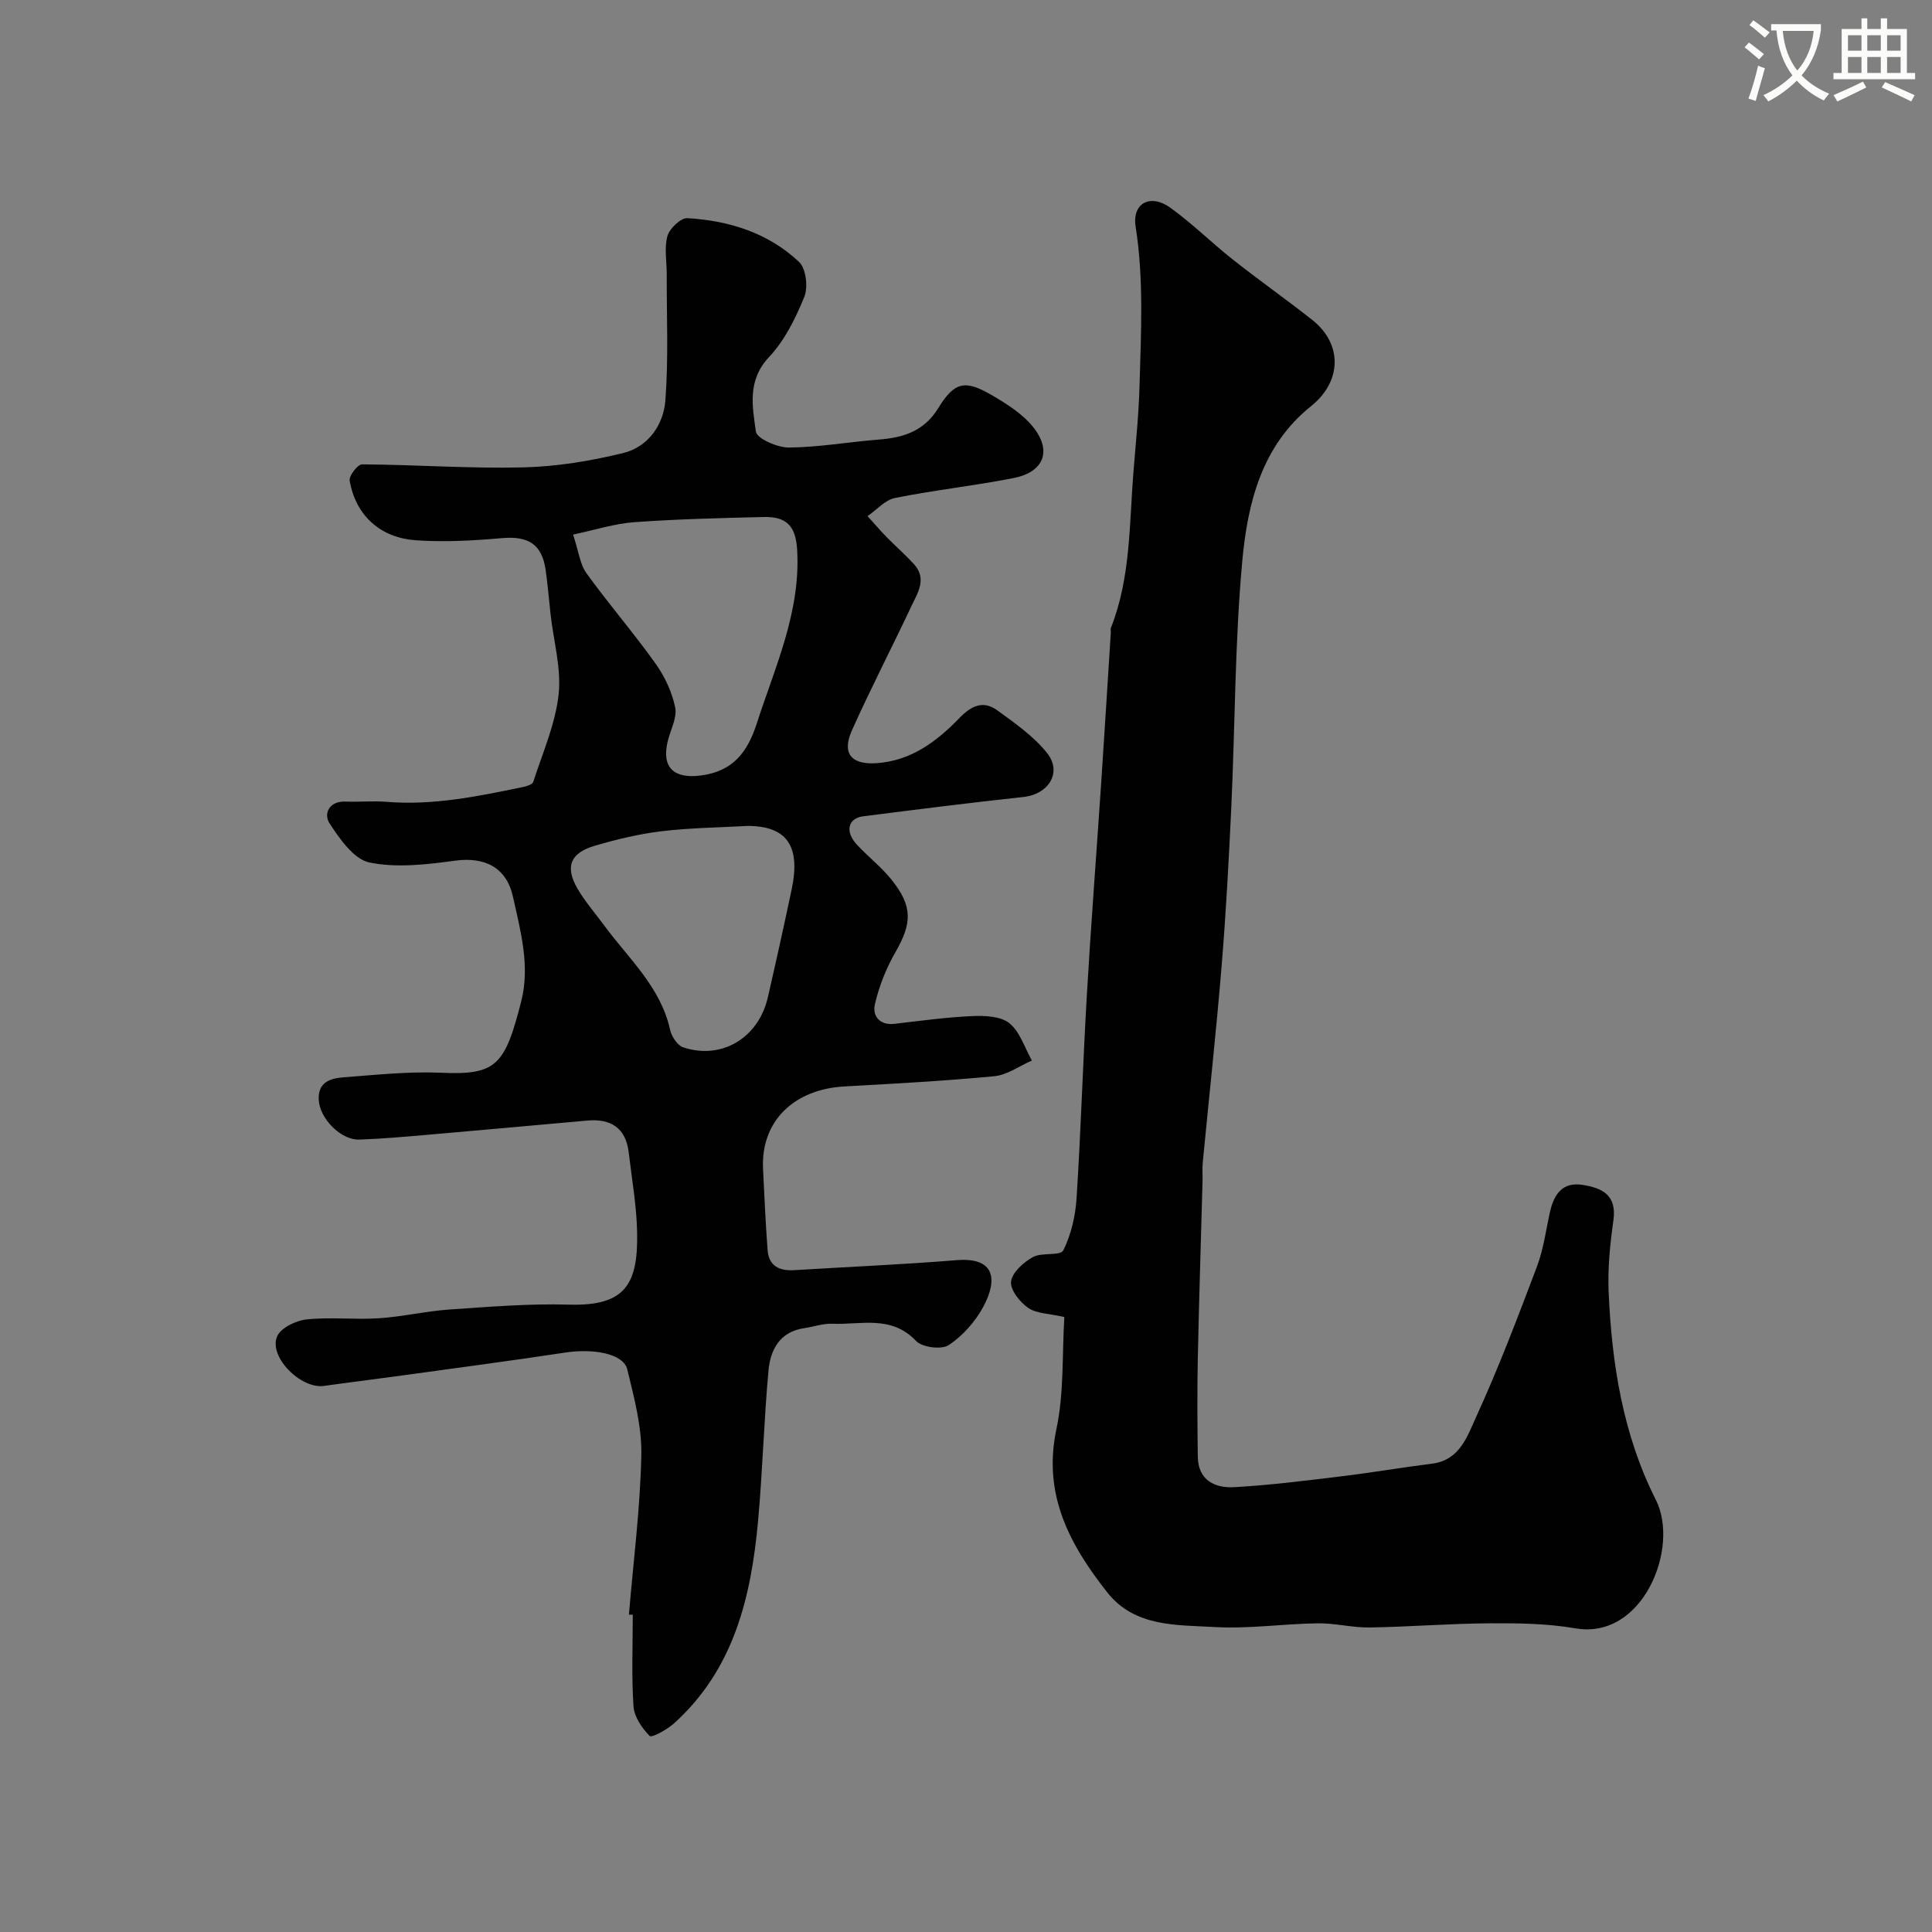<svg enable-background="new 0 0 400 400" viewBox="0 0 400 400" xmlns="http://www.w3.org/2000/svg"><rect x="0" y="0" width="400" height="400" fill="#808080" stroke="none"/><path d="m362.1 8.8c1.1.8 2.1 1.6 3.1 2.4l-1 1.1c-1.3-1.1-2.3-2-3-2.5zm1.9 4.8c.5.2.9.4 1.4.5-.6 2.3-1.3 4.5-1.9 6.8l-1.5-.5c.8-2.1 1.4-4.3 2-6.8zm-1-9.4c1.3.9 2.4 1.8 3.4 2.5l-1 1.1c-1.4-1.2-2.4-2.1-3.2-2.6zm3.7 2.2v-1.4h10.3v1.2c-.5 3.6-1.8 6.8-4 9.4 1.5 1.6 3.4 2.8 5.7 3.8-.3.4-.7.8-1.1 1.4-2.3-1.1-4.1-2.5-5.6-4.1-1.6 1.6-3.6 3.1-5.9 4.3-.3-.5-.7-.9-1-1.3 2.4-1.1 4.4-2.5 6-4.1-1.9-2.5-3-5.6-3.3-9.3h-1.1zm8.8 0h-6.4c.3 3.3 1.3 6 3 8.2 2-2.2 3.1-5.1 3.4-8.2z" fill="#fbfcfa"/><path d="m385.3 3.8h1.3v2.2h2.8v-2.2h1.3v2.2h4.1v9.1h1.7v1.3h-16.9v-1.3h1.7v-9.1h4.1v-2.2zm.4 13.1.7 1.2c-1.8.9-3.8 1.9-6 2.9-.2-.4-.5-.8-.8-1.3 2.3-1 4.3-1.9 6.1-2.8zm-3.1-6.4h2.8v-3.2h-2.8zm0 4.6h2.8v-3.3h-2.8zm4-4.6h2.8v-3.2h-2.8zm0 4.6h2.8v-3.3h-2.8zm3.7 1.9c2.1.9 4.1 1.8 6.1 2.7l-.7 1.3c-2.2-1.1-4.2-2-6.1-2.9zm3.2-9.7h-2.8v3.2h2.8zm-2.8 7.8h2.8v-3.3h-2.8z" fill="#fbfcfa"/><g fill="#010102"><path d="m130.21 334.29c.92-11.01 2.34-22.01 2.57-33.03.12-5.91-1.5-11.94-2.92-17.77-.78-3.2-6.89-4.35-12.79-3.46-11.8 1.78-23.63 3.34-35.45 4.97-4.85.67-9.71 1.25-14.56 1.94-4.76.68-11.51-6.04-9.68-10.26.76-1.77 3.9-3.28 6.11-3.51 4.94-.52 10 .09 14.98-.24 4.88-.32 9.7-1.47 14.58-1.81 8.24-.56 16.52-1.25 24.76-1.01 11.61.34 14.31-4.18 14.1-14.93-.11-5.53-1.09-11.05-1.74-16.57-.6-5.09-3.7-7.04-8.57-6.61-10.97.97-21.93 1.99-32.9 2.93-4.75.41-9.51.84-14.27 1.01-3.86.14-8.22-4.34-8.44-8.22-.2-3.69 2.43-4.47 5.1-4.67 6.75-.51 13.54-1.25 20.27-.95 11.44.52 13.18-1.56 16.56-14.81 1.86-7.29-.14-14.53-1.72-21.64-1.35-6.1-5.87-8.28-11.96-7.46-5.87.8-12.09 1.54-17.75.38-3.23-.67-6.16-4.88-8.27-8.12-1.23-1.89-.18-4.61 3.29-4.49 2.83.11 5.68-.18 8.49.05 9.65.79 18.99-1.13 28.33-3.08.75-.16 1.91-.52 2.07-1.04 1.93-5.98 4.56-11.91 5.25-18.06.6-5.39-1.03-11.03-1.65-16.56-.35-3.09-.59-6.2-1.03-9.27-.77-5.34-3.6-7.05-8.99-6.59-5.96.52-12.01.87-17.96.44-6.96-.5-12.31-4.8-13.63-12.34-.17-1 1.67-3.38 2.57-3.37 11.1.07 22.21.89 33.3.63 6.95-.16 13.98-1.32 20.75-2.97 5.17-1.26 8.37-5.83 8.75-10.91.66-8.65.25-17.38.28-26.07.01-2.67-.54-5.47.14-7.94.43-1.56 2.76-3.78 4.12-3.71 8.63.49 16.76 3.05 23.14 9.06 1.44 1.36 1.9 5.23 1.08 7.24-1.81 4.45-4.08 9.04-7.32 12.48-4.53 4.82-3.42 10.23-2.7 15.41.2 1.45 4.47 3.32 6.85 3.3 6.19-.06 12.37-1.16 18.57-1.65 5.12-.4 9.41-1.72 12.37-6.56 3.31-5.4 5.52-5.85 10.94-2.7 3.15 1.83 6.47 3.91 8.69 6.69 3.94 4.94 2.18 9.31-4.08 10.54-8.14 1.6-16.41 2.49-24.54 4.12-2.06.41-3.79 2.46-5.68 3.76 1.3 1.43 2.55 2.91 3.9 4.29 1.86 1.9 3.88 3.66 5.68 5.62 2.83 3.09.74 6.07-.58 8.88-4.01 8.54-8.37 16.92-12.22 25.52-2.18 4.85-.13 7.18 5.06 6.84 7.23-.49 12.54-4.55 17.24-9.41 2.48-2.57 4.93-3.59 7.75-1.55 3.68 2.66 7.55 5.37 10.33 8.85 3.21 4.03.31 8.55-4.9 9.11-11.07 1.19-22.12 2.59-33.17 4-3.15.4-3.8 3.15-1.34 5.82 2.3 2.5 5.05 4.62 7.17 7.25 4.48 5.58 4.31 9.05.82 15.11-1.9 3.3-3.36 7.01-4.22 10.72-.55 2.35.9 4.43 4.06 4.06 5.37-.62 10.74-1.37 16.13-1.6 2.58-.11 5.86.02 7.66 1.48 2.19 1.78 3.16 5.08 4.65 7.72-2.59 1.13-5.11 3-7.79 3.25-10.33.99-20.71 1.54-31.07 2.12-10.32.58-17.29 7.11-16.8 17.1.28 5.59.52 11.18.94 16.76.25 3.34 2.47 4.37 5.56 4.17 11.2-.69 22.41-1.16 33.6-2.07 7.78-.63 8.59 3.86 5.53 9.6-1.66 3.1-4.27 6.05-7.17 7.98-1.5 1-5.52.49-6.79-.86-5.13-5.42-11.43-3.3-17.35-3.55-1.91-.08-3.85.63-5.78.91-5.12.74-7.03 4.51-7.42 8.84-.94 10.34-1.21 20.74-2.15 31.08-1.44 15.75-5 30.75-17.44 41.94-1.42 1.28-4.6 2.99-5 2.58-1.59-1.62-3.2-3.96-3.35-6.13-.43-6.3-.15-12.65-.15-18.99-.27.03-.53.01-.8-.01zm-11.56-223.61c1.16 3.48 1.42 6.13 2.77 8 4.59 6.36 9.74 12.31 14.29 18.69 1.91 2.67 3.43 5.91 4.08 9.11.43 2.16-1 4.68-1.56 7.04-1.3 5.51 1.4 7.76 6.93 7.03 6.72-.89 9.64-4.96 11.52-10.76 3.8-11.76 9.12-23.13 8.36-35.97-.29-4.8-2.08-6.9-6.94-6.78-8.92.22-17.85.43-26.75 1.07-4.09.29-8.09 1.6-12.7 2.57zm36.1 60.32c-5.93.34-11.9.39-17.79 1.1-4.66.56-9.29 1.68-13.8 3-5.1 1.49-6.22 4.35-3.61 8.86 1.54 2.67 3.62 5.03 5.45 7.53 5.08 6.92 11.77 12.79 13.74 21.73.3 1.38 1.51 3.22 2.71 3.62 7.95 2.65 15.59-1.94 17.52-10.34 1.71-7.44 3.36-14.9 4.94-22.38 1.89-9-1.02-13.12-9.16-13.12z"/><path d="m220.36 272.68c-3.16-.73-5.74-.7-7.48-1.89-1.73-1.19-3.75-3.75-3.55-5.46.22-1.88 2.56-3.97 4.49-5.05 1.85-1.04 5.73-.21 6.32-1.4 1.62-3.25 2.51-7.1 2.75-10.77.9-14.02 1.31-28.07 2.13-42.1.86-14.65 1.99-29.27 2.97-43.91.69-10.37 1.33-20.74 1.99-31.11.02-.33-.1-.71.02-.99 4.13-10.44 3.79-21.53 4.68-32.43.48-5.91 1.09-11.83 1.25-17.75.3-10.97.91-21.93-.81-32.91-.76-4.88 3.07-6.87 7.19-3.9 4.52 3.25 8.51 7.23 12.89 10.69 5.39 4.26 11 8.22 16.4 12.46 6.52 5.12 6.13 12.89-.14 17.91-10.26 8.2-13.16 20.13-14.26 32.09-1.54 16.82-1.48 33.78-2.26 50.68-.51 11.04-1.11 22.09-2.01 33.1-1.12 13.59-2.61 27.14-3.91 40.72-.13 1.32-.01 2.67-.05 4-.33 12.27-.73 24.53-.98 36.8-.14 6.7-.08 13.4 0 20.09.06 4.96 3.55 6.58 7.59 6.35 7.36-.41 14.7-1.35 22.03-2.23 6.32-.76 12.6-1.85 18.91-2.64 5.74-.72 7.3-5.74 9.1-9.67 4.66-10.19 8.65-20.7 12.61-31.19 1.36-3.61 1.84-7.55 2.7-11.34.81-3.55 2.55-6.15 6.67-5.52 4.06.62 7.18 2.07 6.44 7.34-.69 4.88-1.2 9.88-.99 14.79.65 14.93 2.95 29.59 9.79 43.12 4.96 9.81-2.65 29.01-16.68 26.57-5.82-1.01-11.85-1.08-17.78-1.04-8.27.05-16.53.73-24.81.86-3.59.06-7.19-.92-10.78-.86-7.12.1-14.27 1.18-21.35.77-7.87-.45-16.52.01-22.18-7.16-7.77-9.84-13.42-20.24-10.55-33.79 1.61-7.51 1.17-15.44 1.65-23.23z"/></g></svg>